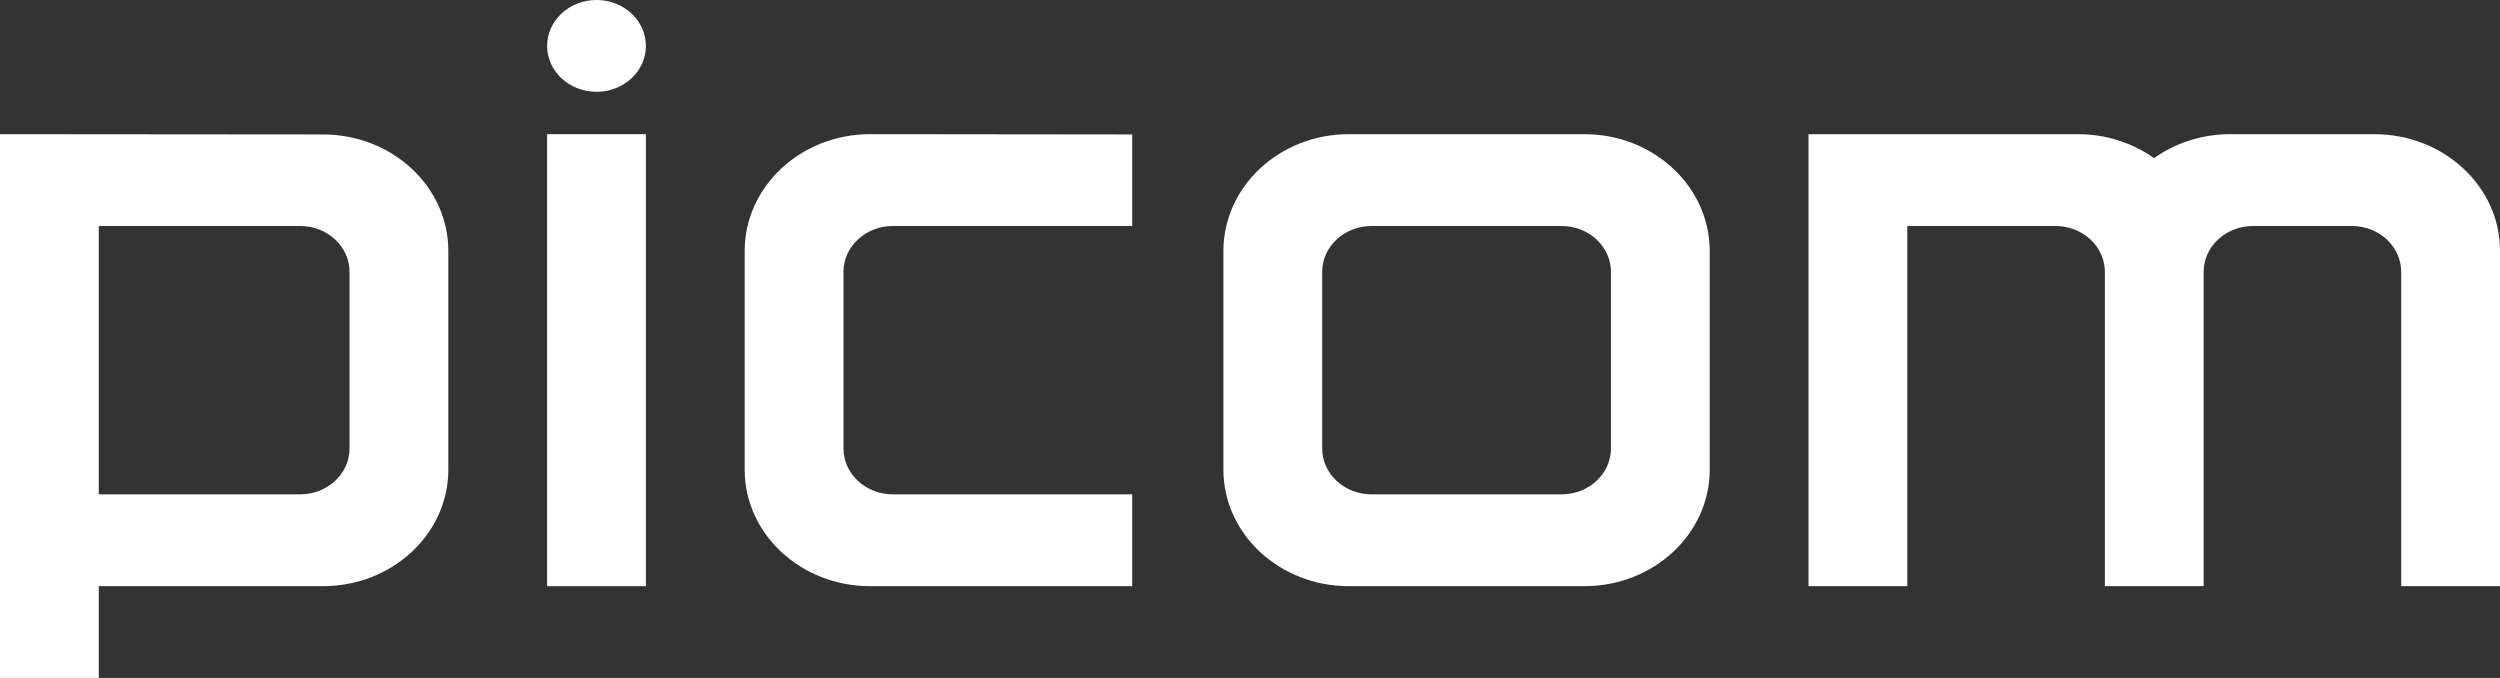 <?xml version="1.0" encoding="UTF-8"?> <svg xmlns="http://www.w3.org/2000/svg" width="118" height="32" viewBox="0 0 118 32" fill="none"><rect x="0" y="0" width="118" height="32" fill="#333333" stroke="none"/> <path d="M25.824 6.333H30.486V27.667H25.824V6.333Z" fill="white"></path> <path d="M25.824 2.167C25.824 0.97 26.867 0 28.155 0C29.443 0 30.486 0.97 30.486 2.167C30.486 3.363 29.443 4.333 28.155 4.333C26.867 4.333 25.824 3.363 25.824 2.167Z" fill="white"></path> <path fill-rule="evenodd" clip-rule="evenodd" d="M4.663 27.667V32H0V6.333L15.243 6.346C18.512 6.346 21.161 8.808 21.161 11.846V22.167C21.161 25.204 18.512 27.667 15.243 27.667H4.663ZM4.663 23.333V10.667H14.167C15.455 10.667 16.498 11.637 16.498 12.833V21.167C16.498 22.363 15.455 23.333 14.167 23.333H4.663Z" fill="white"></path> <path d="M41.067 6.333C37.798 6.333 35.149 8.808 35.149 11.846V22.167C35.149 25.204 37.798 27.667 41.067 27.667H53.441V23.333H42.143C40.855 23.333 39.812 22.363 39.812 21.167V12.833C39.812 11.637 40.855 10.667 42.143 10.667H53.441V6.346L41.605 6.333H41.067Z" fill="white"></path> <path fill-rule="evenodd" clip-rule="evenodd" d="M63.663 6.333C60.394 6.333 57.745 8.808 57.745 11.846V22.167C57.745 25.204 60.394 27.667 63.663 27.667H74.781C78.049 27.667 80.699 25.204 80.699 22.167V11.846C80.699 8.808 78.049 6.333 74.781 6.333H74.243H64.201H63.663ZM62.407 12.833C62.407 11.637 63.451 10.667 64.739 10.667H73.705C74.993 10.667 76.037 11.637 76.037 12.833V21.167C76.037 22.363 74.993 23.333 73.705 23.333H64.739C63.451 23.333 62.407 22.363 62.407 21.167V12.833Z" fill="white"></path> <path d="M98.094 6.333H85.362V27.667H90.024V10.667H97.018C98.306 10.667 99.35 11.637 99.35 12.833V27.667H104.012V12.833C104.012 11.637 105.056 10.667 106.343 10.667H111.006C112.294 10.667 113.337 11.637 113.337 12.833V27.667H118V12.333V11.833C118 8.796 115.337 6.333 112.069 6.333H105.267C103.915 6.333 102.669 6.755 101.672 7.464C100.678 6.763 99.439 6.333 98.094 6.333Z" fill="white"></path> </svg> 
